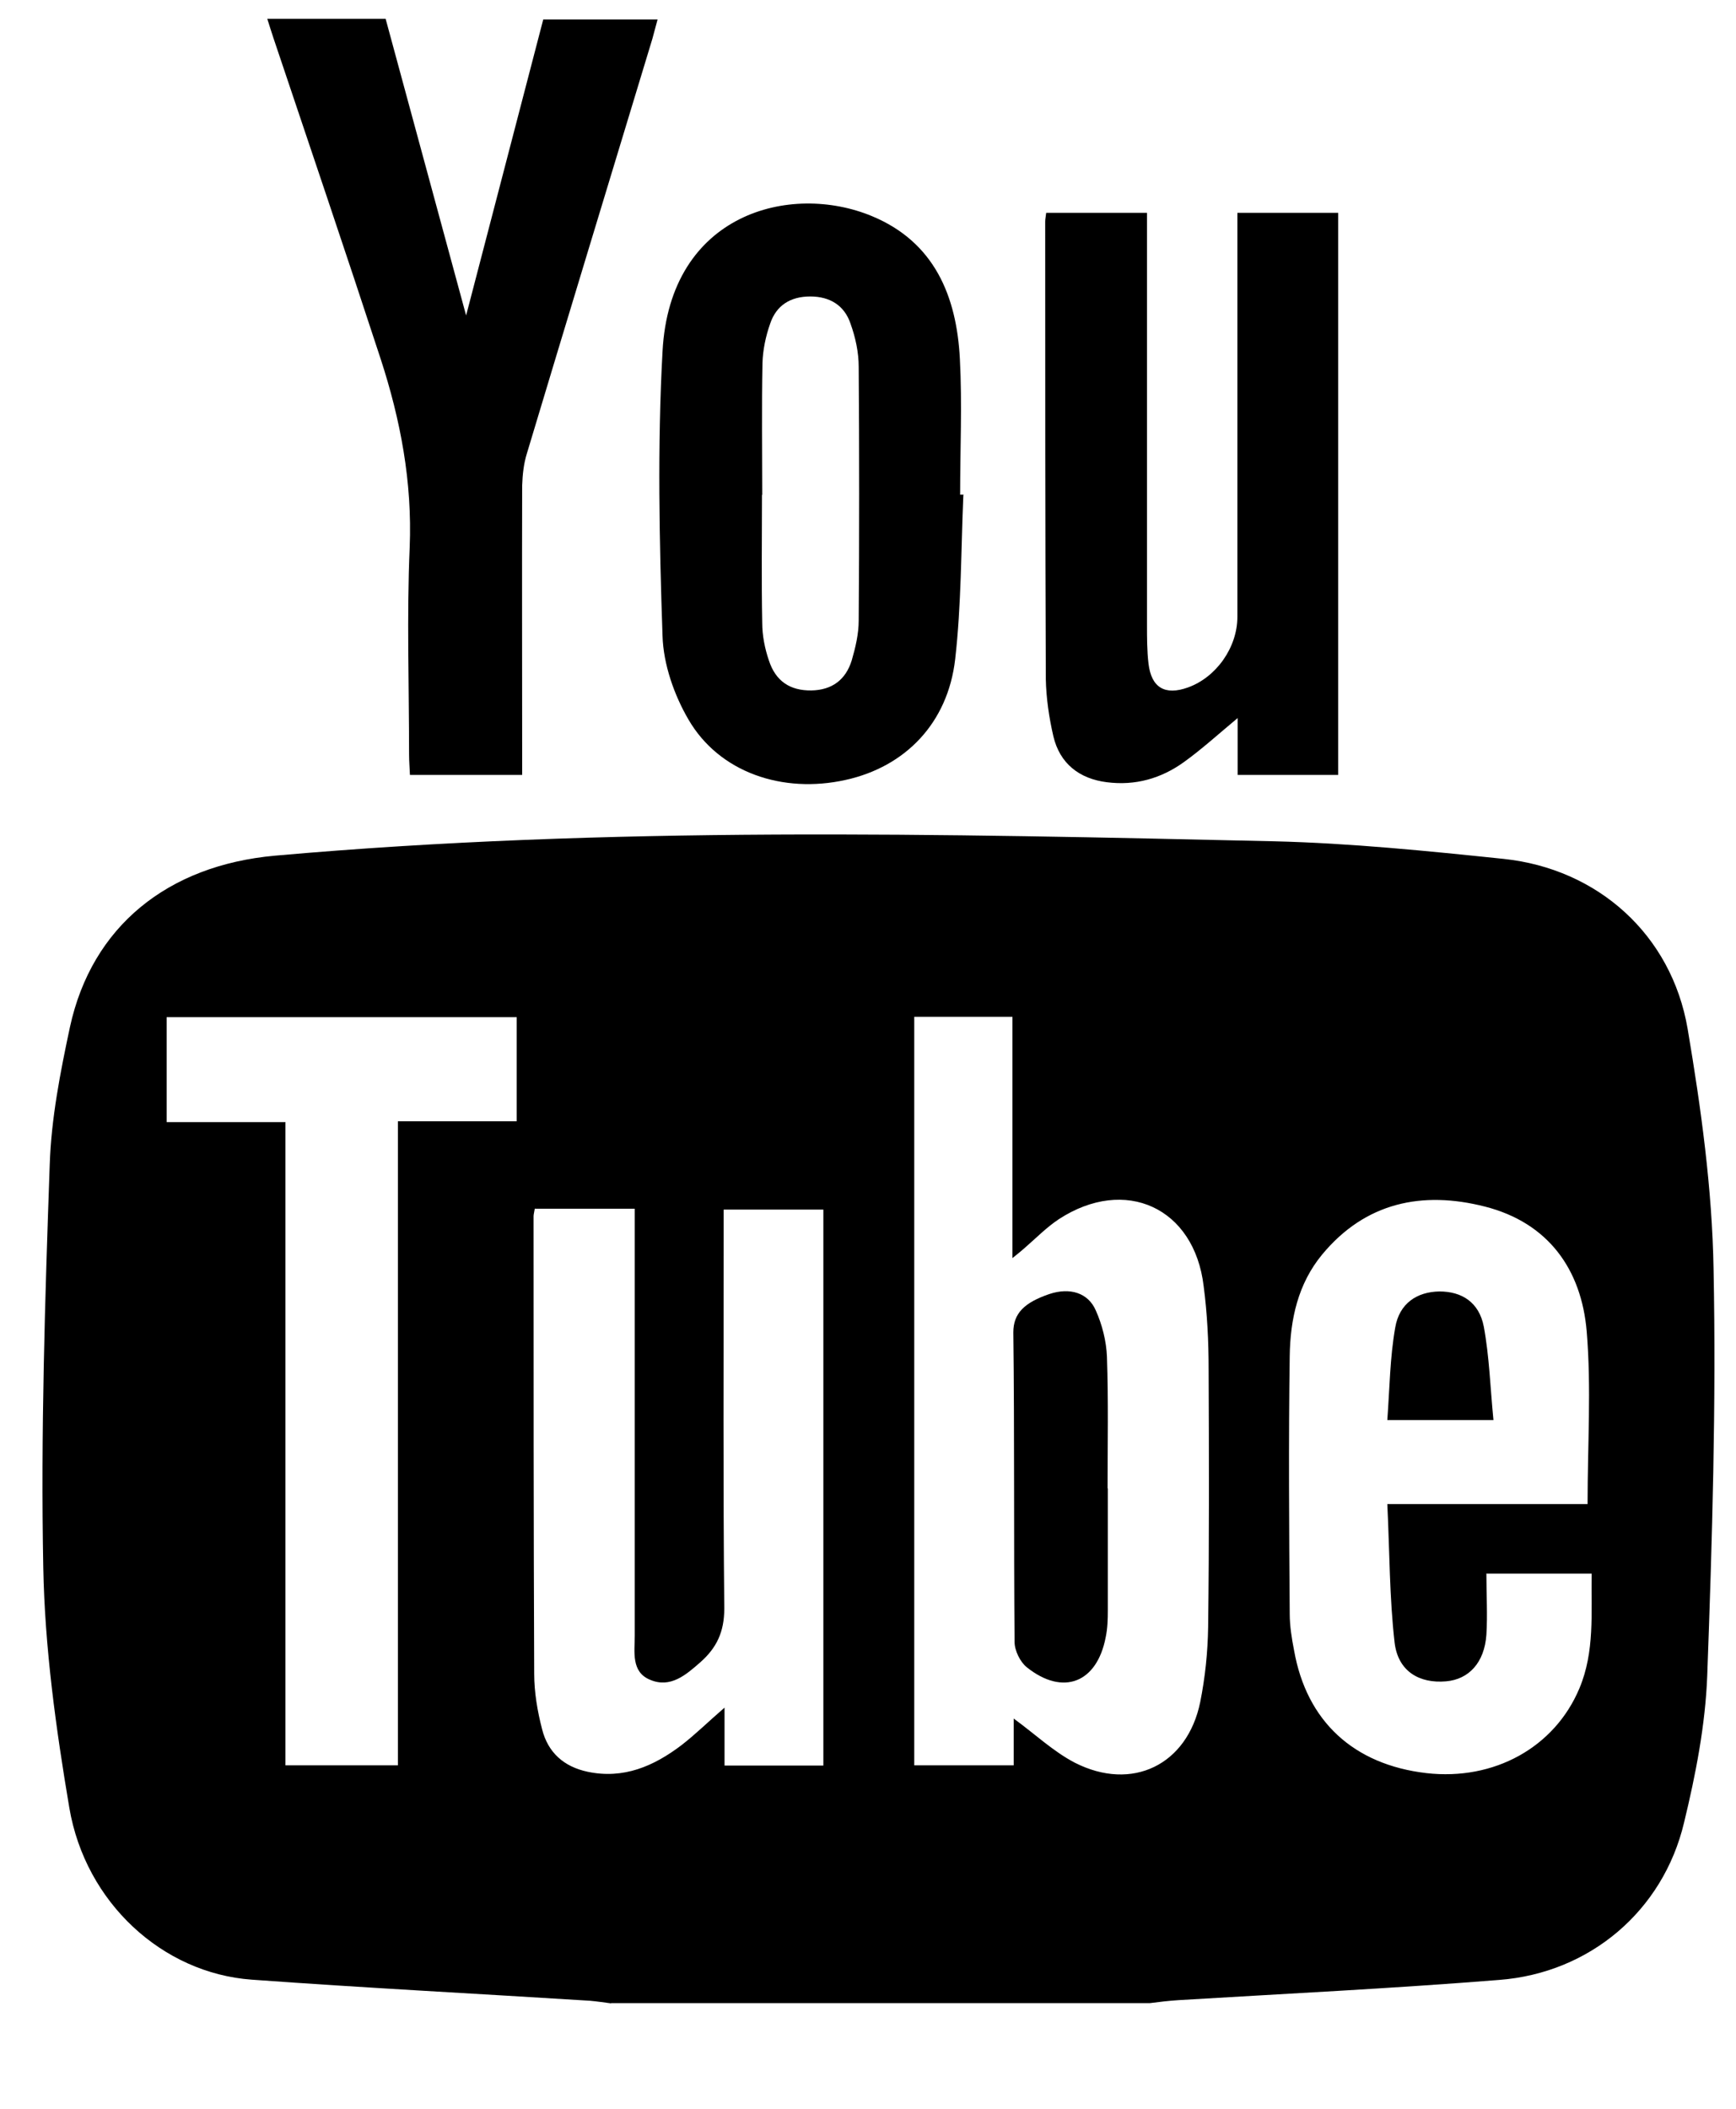 <svg width="14" height="17" viewBox="0 0 14 17" fill="none" xmlns="http://www.w3.org/2000/svg">
<path d="M4.928 16.15C4.872 16.143 4.815 16.134 4.758 16.129C3.848 16.072 2.941 16.025 2.03 15.959C1.311 15.907 0.689 15.339 0.559 14.573C0.451 13.934 0.361 13.283 0.349 12.637C0.328 11.555 0.363 10.47 0.401 9.39C0.413 9.018 0.486 8.645 0.564 8.28C0.741 7.466 1.354 6.976 2.217 6.898C4.9 6.66 7.585 6.721 10.273 6.782C10.891 6.797 11.511 6.86 12.127 6.924C12.886 7.004 13.48 7.535 13.61 8.294C13.718 8.933 13.808 9.584 13.819 10.23C13.841 11.321 13.808 12.415 13.768 13.509C13.753 13.905 13.675 14.306 13.581 14.693C13.412 15.405 12.82 15.905 12.091 15.961C11.23 16.03 10.368 16.072 9.505 16.124C9.427 16.129 9.351 16.138 9.274 16.148H4.928V16.15ZM8.175 13.854C8.349 13.981 8.495 14.12 8.668 14.21C9.13 14.445 9.575 14.228 9.679 13.722C9.719 13.523 9.74 13.318 9.743 13.118C9.752 12.425 9.75 11.732 9.747 11.038C9.747 10.814 9.736 10.59 9.707 10.369C9.632 9.734 9.073 9.48 8.538 9.829C8.439 9.895 8.354 9.982 8.264 10.06C8.241 10.081 8.217 10.1 8.165 10.142V8.197H7.373V14.231H8.175V13.856V13.854ZM11.987 12.684C11.987 12.858 11.997 13.019 11.987 13.179C11.971 13.403 11.846 13.538 11.662 13.554C11.447 13.573 11.275 13.474 11.247 13.243C11.205 12.88 11.207 12.512 11.188 12.125H12.803C12.803 11.647 12.834 11.187 12.796 10.734C12.754 10.232 12.485 9.857 11.976 9.727C11.471 9.598 11.011 9.692 10.662 10.114C10.467 10.35 10.405 10.637 10.401 10.932C10.391 11.625 10.396 12.316 10.401 13.009C10.401 13.108 10.417 13.207 10.436 13.304C10.537 13.877 10.917 14.226 11.504 14.294C12.049 14.356 12.537 14.087 12.737 13.611C12.862 13.314 12.831 13.002 12.836 12.686H11.99L11.987 12.684ZM4.313 9.742C4.308 9.775 4.303 9.789 4.303 9.805C4.303 11.034 4.303 12.264 4.308 13.493C4.308 13.641 4.334 13.795 4.372 13.941C4.419 14.127 4.546 14.242 4.739 14.283C5.029 14.344 5.272 14.238 5.494 14.07C5.607 13.983 5.709 13.882 5.843 13.766V14.233H6.64V9.751H5.836V9.935C5.836 10.946 5.831 11.956 5.841 12.967C5.841 13.156 5.779 13.285 5.647 13.401C5.532 13.502 5.407 13.611 5.244 13.542C5.088 13.479 5.119 13.316 5.119 13.184C5.119 12.099 5.119 11.017 5.119 9.932C5.119 9.871 5.119 9.812 5.119 9.744H4.315L4.313 9.742ZM2.302 9.044V14.231H3.209V9.039H4.167V8.2H1.344V9.046H2.304L2.302 9.044Z" fill="black"/>
<path d="M2.155 0.152H3.11L3.759 2.543L4.381 0.157H5.303C5.289 0.209 5.275 0.261 5.261 0.313C4.923 1.428 4.584 2.541 4.249 3.656C4.223 3.739 4.214 3.828 4.211 3.915C4.209 4.635 4.211 5.351 4.211 6.07C4.211 6.127 4.211 6.181 4.211 6.247H3.306C3.304 6.193 3.299 6.139 3.299 6.082C3.299 5.526 3.28 4.967 3.304 4.411C3.325 3.885 3.23 3.385 3.07 2.894C2.787 2.029 2.495 1.169 2.205 0.306C2.188 0.256 2.174 0.209 2.155 0.15V0.152Z" fill="black"/>
<path d="M9.983 5.787C9.821 5.922 9.689 6.042 9.547 6.144C9.363 6.276 9.156 6.335 8.927 6.306C8.703 6.278 8.547 6.155 8.495 5.936C8.46 5.785 8.437 5.627 8.434 5.474C8.429 4.245 8.429 3.015 8.429 1.786C8.429 1.765 8.434 1.746 8.437 1.716H9.25C9.25 1.777 9.25 1.836 9.25 1.897C9.25 2.944 9.25 3.991 9.25 5.038C9.25 5.141 9.25 5.248 9.262 5.349C9.285 5.545 9.396 5.608 9.58 5.542C9.809 5.46 9.979 5.219 9.979 4.972C9.979 3.951 9.979 2.93 9.979 1.909V1.716H10.792V6.247H9.981V5.79L9.983 5.787Z" fill="black"/>
<path d="M7.769 3.991C7.75 4.432 7.753 4.877 7.703 5.314C7.644 5.83 7.3 6.181 6.821 6.287C6.31 6.401 5.8 6.226 5.553 5.802C5.437 5.604 5.35 5.356 5.343 5.127C5.317 4.363 5.301 3.595 5.343 2.833C5.402 1.718 6.376 1.47 7.031 1.742C7.536 1.951 7.715 2.388 7.741 2.894C7.76 3.258 7.743 3.623 7.743 3.988H7.772L7.769 3.991ZM6.145 3.991C6.145 4.335 6.14 4.677 6.147 5.021C6.147 5.123 6.168 5.229 6.201 5.325C6.256 5.493 6.373 5.568 6.543 5.566C6.711 5.563 6.821 5.479 6.869 5.323C6.899 5.219 6.925 5.111 6.925 5.002C6.93 4.321 6.93 3.64 6.925 2.958C6.925 2.84 6.899 2.72 6.859 2.609C6.81 2.463 6.694 2.39 6.534 2.39C6.373 2.39 6.26 2.463 6.211 2.609C6.175 2.711 6.152 2.821 6.149 2.927C6.142 3.281 6.147 3.635 6.147 3.988L6.145 3.991Z" fill="black"/>
<path d="M8.934 11.998C8.934 12.326 8.934 12.653 8.934 12.981C8.934 13.054 8.932 13.127 8.917 13.198C8.847 13.566 8.573 13.674 8.281 13.441C8.227 13.398 8.182 13.306 8.182 13.236C8.175 12.403 8.182 11.571 8.172 10.741C8.172 10.588 8.26 10.501 8.462 10.432C8.63 10.376 8.776 10.423 8.837 10.564C8.889 10.68 8.922 10.812 8.927 10.937C8.939 11.291 8.932 11.644 8.932 11.998H8.934Z" fill="black"/>
<path d="M12.042 11.448H11.188C11.207 11.191 11.209 10.944 11.252 10.701C11.285 10.508 11.426 10.414 11.608 10.411C11.789 10.411 11.928 10.498 11.966 10.694C12.011 10.937 12.018 11.184 12.044 11.448H12.042Z" fill="black"/>
</svg>
